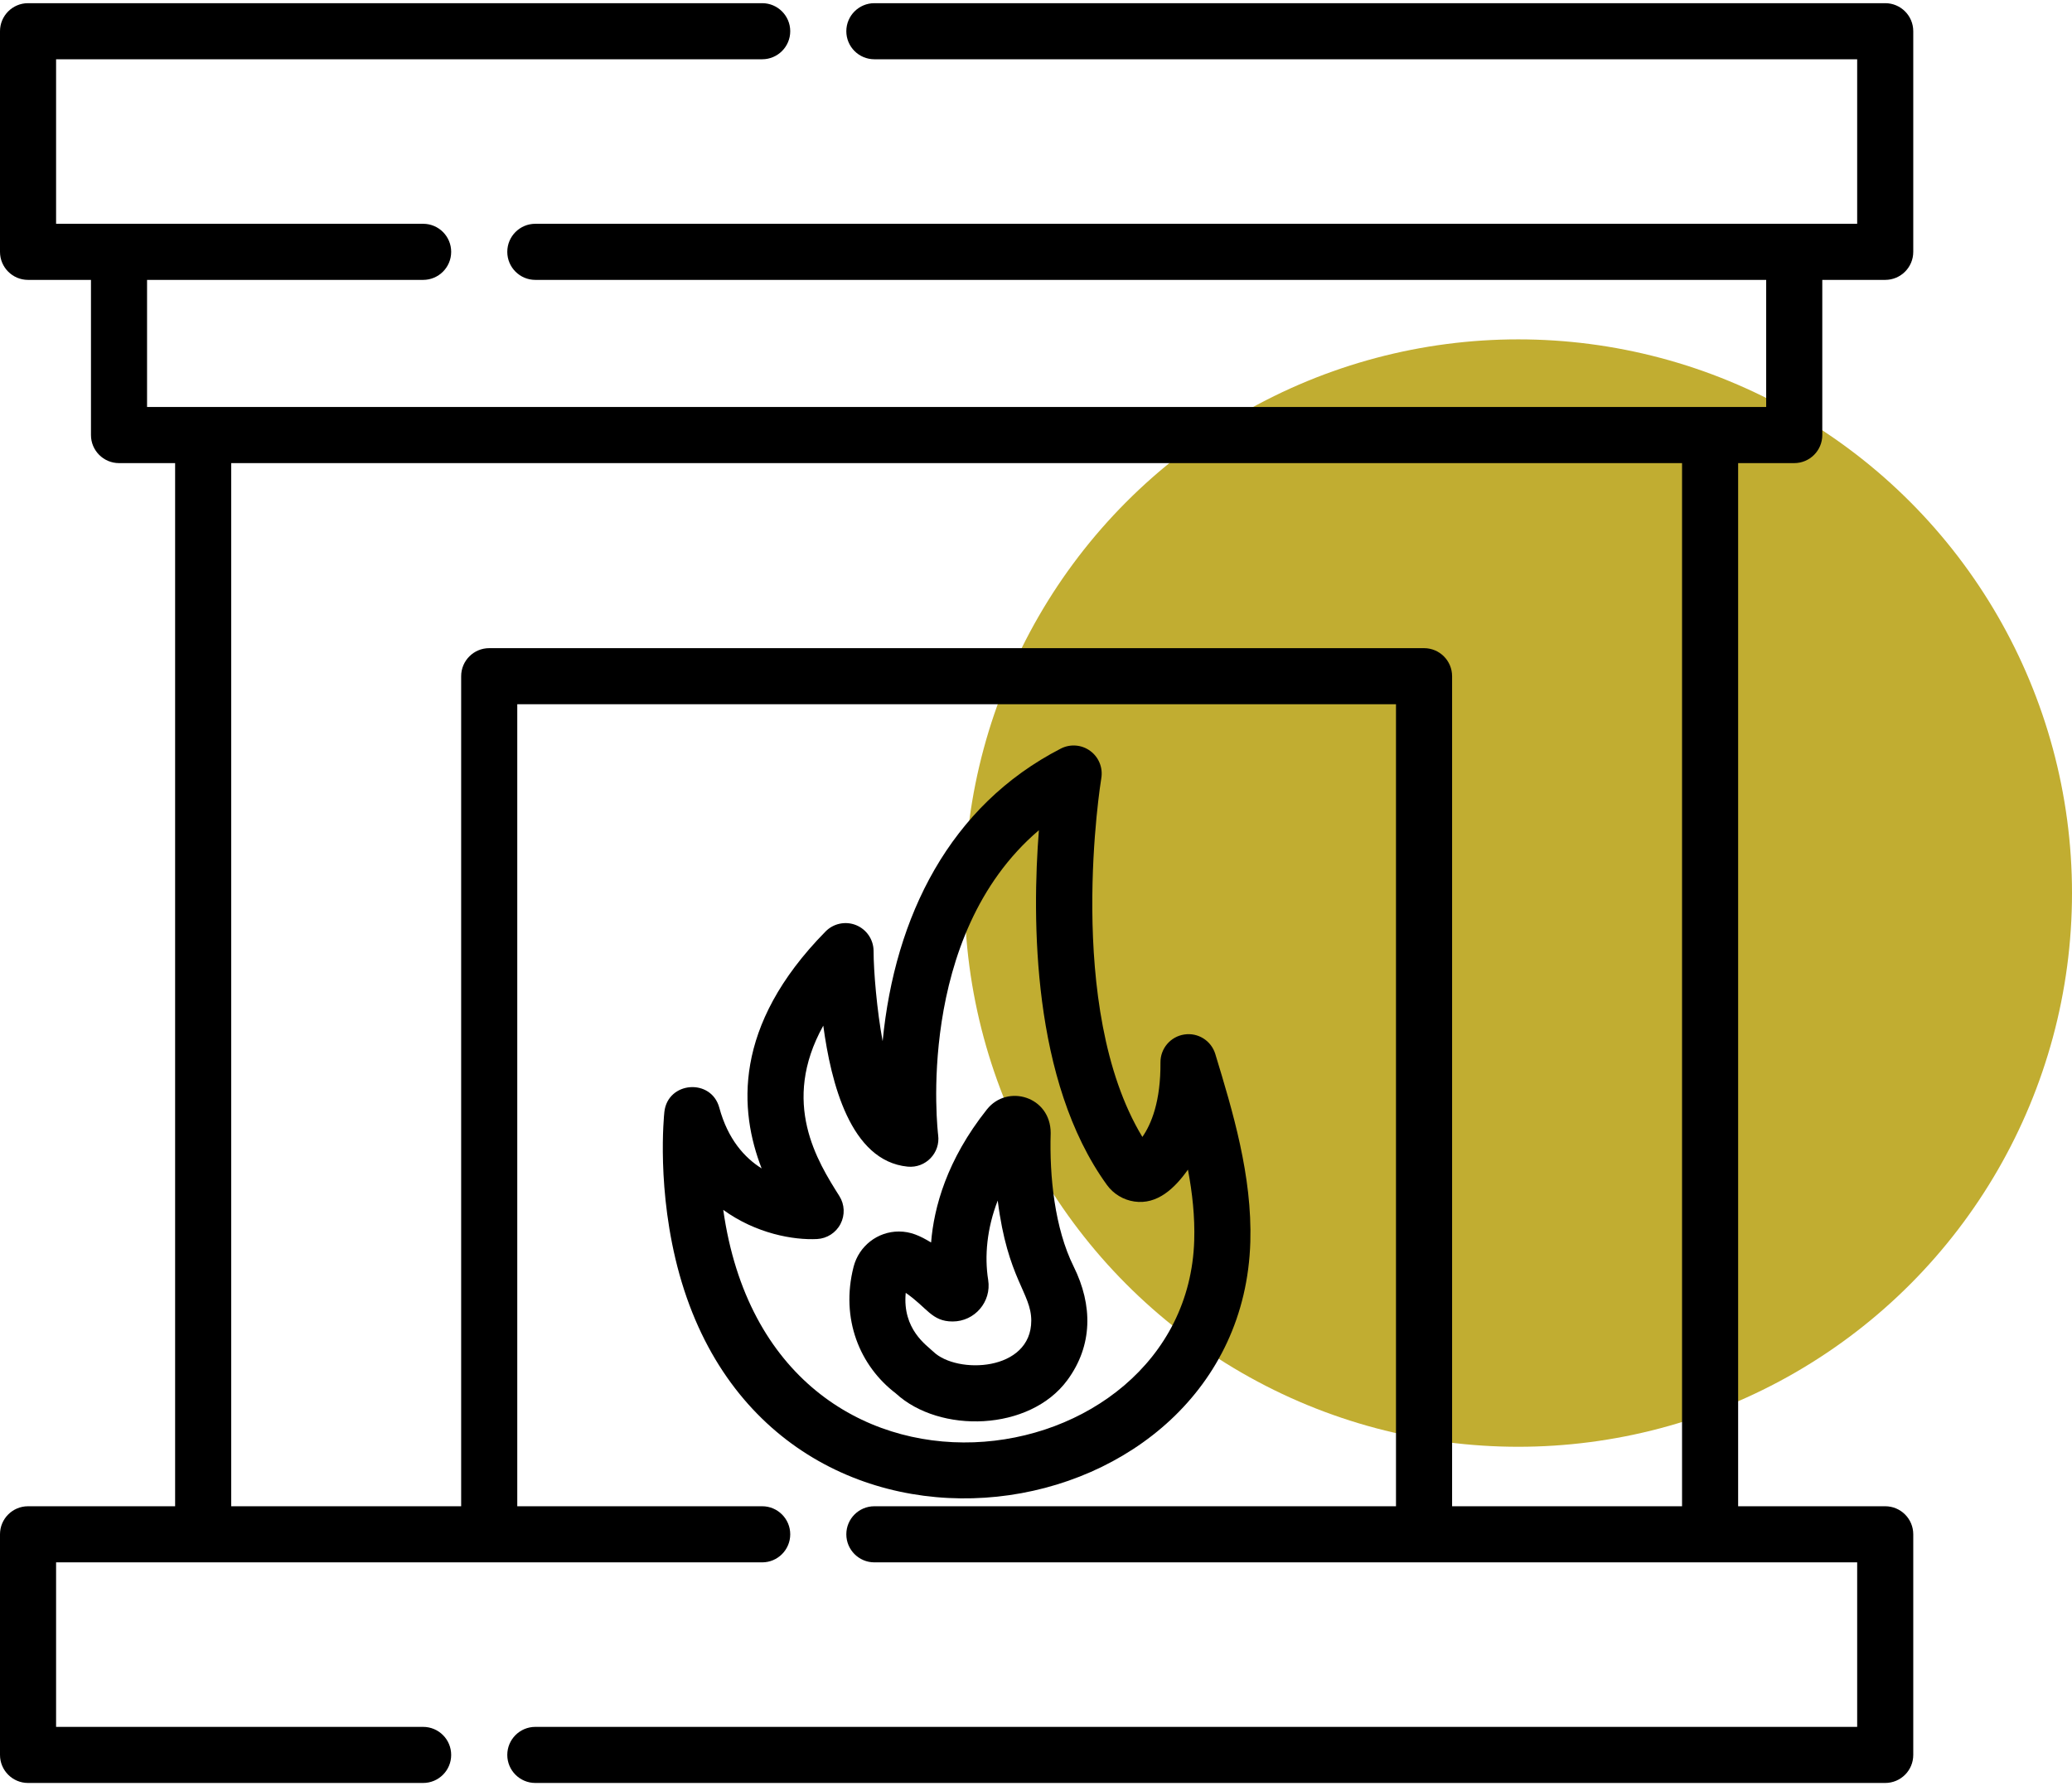 <svg xmlns="http://www.w3.org/2000/svg" xmlns:xlink="http://www.w3.org/1999/xlink" width="116px" height="100px" viewBox="0 0 116 100"><title>BADC4EF3-201C-477B-8BE3-20C67FA7CBCC</title><g id="Page-1" stroke="none" stroke-width="1" fill="none" fill-rule="evenodd"><g id="About" transform="translate(-1440, -2017)"><g id="fireplace-icon" transform="translate(1440, 2017)"><circle id="Oval" fill="#C1AD31" cx="85" cy="50" r="31"></circle><g id="003-fireplace" transform="translate(-0, 0)" fill="#000000" fill-rule="nonzero"><path d="M105.543,84.33 L97.309,84.33 L97.309,25.928 L100.45,25.928 C101.316,25.928 102.02,25.224 102.02,24.358 L102.02,15.67 L105.543,15.67 C106.412,15.67 107.113,14.966 107.113,14.1 L107.113,1.748 C107.113,0.882 106.412,0.178 105.543,0.178 L48.951,0.178 C48.084,0.178 47.381,0.882 47.381,1.748 C47.381,2.615 48.084,3.318 48.951,3.318 L103.973,3.318 L103.973,12.529 C101.13,12.529 33.639,12.529 29.97,12.529 C29.103,12.529 28.4,13.233 28.4,14.1 C28.4,14.966 29.103,15.67 29.97,15.67 C33.986,15.67 96.206,15.67 98.879,15.67 L98.879,22.787 C94.268,22.787 11.98,22.787 8.233,22.787 L8.233,15.67 L23.689,15.67 C24.558,15.67 25.259,14.966 25.259,14.1 C25.259,13.233 24.558,12.529 23.689,12.529 C21.51,12.529 7.273,12.529 5.093,12.529 L3.14,12.529 L3.14,3.318 L42.671,3.318 C43.537,3.318 44.241,2.615 44.241,1.748 C44.241,0.882 43.537,0.178 42.671,0.178 L1.57,0.178 C0.701,0.178 0,0.882 0,1.748 L0,14.1 C0,14.966 0.701,15.67 1.57,15.67 L5.093,15.67 L5.093,24.358 C5.093,25.224 5.797,25.928 6.663,25.928 C6.939,25.928 9.012,25.928 9.804,25.928 L9.804,84.33 L1.57,84.33 C0.701,84.33 0,85.034 0,85.9 L0,98.252 C0,99.118 0.701,99.822 1.57,99.822 L23.689,99.822 C24.558,99.822 25.259,99.118 25.259,98.252 C25.259,97.385 24.558,96.682 23.689,96.682 L3.14,96.682 L3.14,87.471 C14.737,87.471 22.183,87.471 42.671,87.471 C43.537,87.471 44.241,86.767 44.241,85.9 C44.241,85.034 43.537,84.33 42.671,84.33 L28.959,84.33 L28.959,39.428 L78.154,39.428 L78.154,84.33 L48.951,84.33 C48.084,84.33 47.381,85.034 47.381,85.9 C47.381,86.767 48.084,87.471 48.951,87.471 C51.809,87.471 101.985,87.471 103.973,87.471 L103.973,96.682 L29.97,96.682 C29.103,96.682 28.4,97.385 28.4,98.252 C28.4,99.118 29.103,99.822 29.97,99.822 L105.543,99.822 C106.412,99.822 107.113,99.118 107.113,98.252 L107.113,85.9 C107.113,85.034 106.412,84.33 105.543,84.33 Z M94.169,84.33 L81.295,84.33 L81.295,37.858 C81.295,36.991 80.591,36.288 79.724,36.288 L27.388,36.288 C26.522,36.288 25.818,36.991 25.818,37.858 L25.818,84.33 L12.944,84.33 L12.944,25.928 L94.169,25.928 L94.169,84.33 Z" id="Shape"></path><path d="M68.039,59.014 C67.813,58.267 67.074,57.798 66.301,57.918 C65.529,58.035 64.962,58.703 64.968,59.481 C64.985,61.665 64.453,62.94 63.955,63.654 C59.571,56.4 61.633,43.701 61.656,43.569 C61.755,42.983 61.514,42.39 61.035,42.041 C60.555,41.689 59.919,41.639 59.389,41.911 C53.175,45.109 50.097,51.285 49.414,58.294 C49.092,56.561 48.907,54.371 48.907,53.235 C48.901,52.6 48.514,52.033 47.925,51.794 C47.337,51.558 46.663,51.698 46.219,52.15 C40.992,57.461 41.396,62.207 42.64,65.416 C41.685,64.817 40.751,63.787 40.27,62.016 C39.82,60.352 37.381,60.54 37.194,62.255 C37.176,62.433 36.732,66.658 38.04,71.353 C43.36,90.383 69.505,86.102 69.999,69.534 C70.109,65.831 69.01,62.209 68.039,59.014 Z M66.858,69.442 C66.454,83.055 43.148,86.55 40.491,67.736 C42.331,69.071 44.433,69.436 45.744,69.369 C46.301,69.339 46.801,69.017 47.056,68.523 C47.314,68.027 47.289,67.434 46.991,66.963 C45.771,65.031 43.692,61.74 46.091,57.423 C46.522,60.606 47.602,64.998 50.812,65.316 C51.829,65.414 52.653,64.541 52.522,63.553 C52.508,63.429 51.182,52.42 58.162,46.481 C57.775,51.413 57.758,60.518 61.968,66.337 C62.33,66.84 62.891,67.181 63.506,67.269 C64.78,67.456 65.759,66.542 66.506,65.483 C66.756,66.802 66.898,68.123 66.858,69.442 Z" id="Shape"></path><path d="M60.111,70.915 C59.04,68.76 58.749,65.838 58.822,63.433 C58.822,61.389 56.397,60.667 55.25,62.115 C53.004,64.939 52.284,67.604 52.127,69.563 C51.498,69.182 50.978,68.948 50.324,68.948 C49.131,68.948 48.091,69.758 47.789,70.918 C47.039,73.848 48.144,76.481 50.15,78.01 C52.604,80.274 57.641,80.14 59.755,77.269 C61.187,75.325 61.179,73.069 60.111,70.915 Z M52.25,75.674 C51.889,75.324 50.51,74.428 50.707,72.383 C51.903,73.201 52.155,73.985 53.332,73.985 C54.568,73.985 55.515,72.882 55.323,71.661 C55.109,70.335 55.252,68.769 55.857,67.215 C56.408,71.608 57.735,72.392 57.735,73.935 C57.735,76.782 53.578,76.956 52.25,75.674 Z" id="Shape"></path></g></g></g></g></svg>